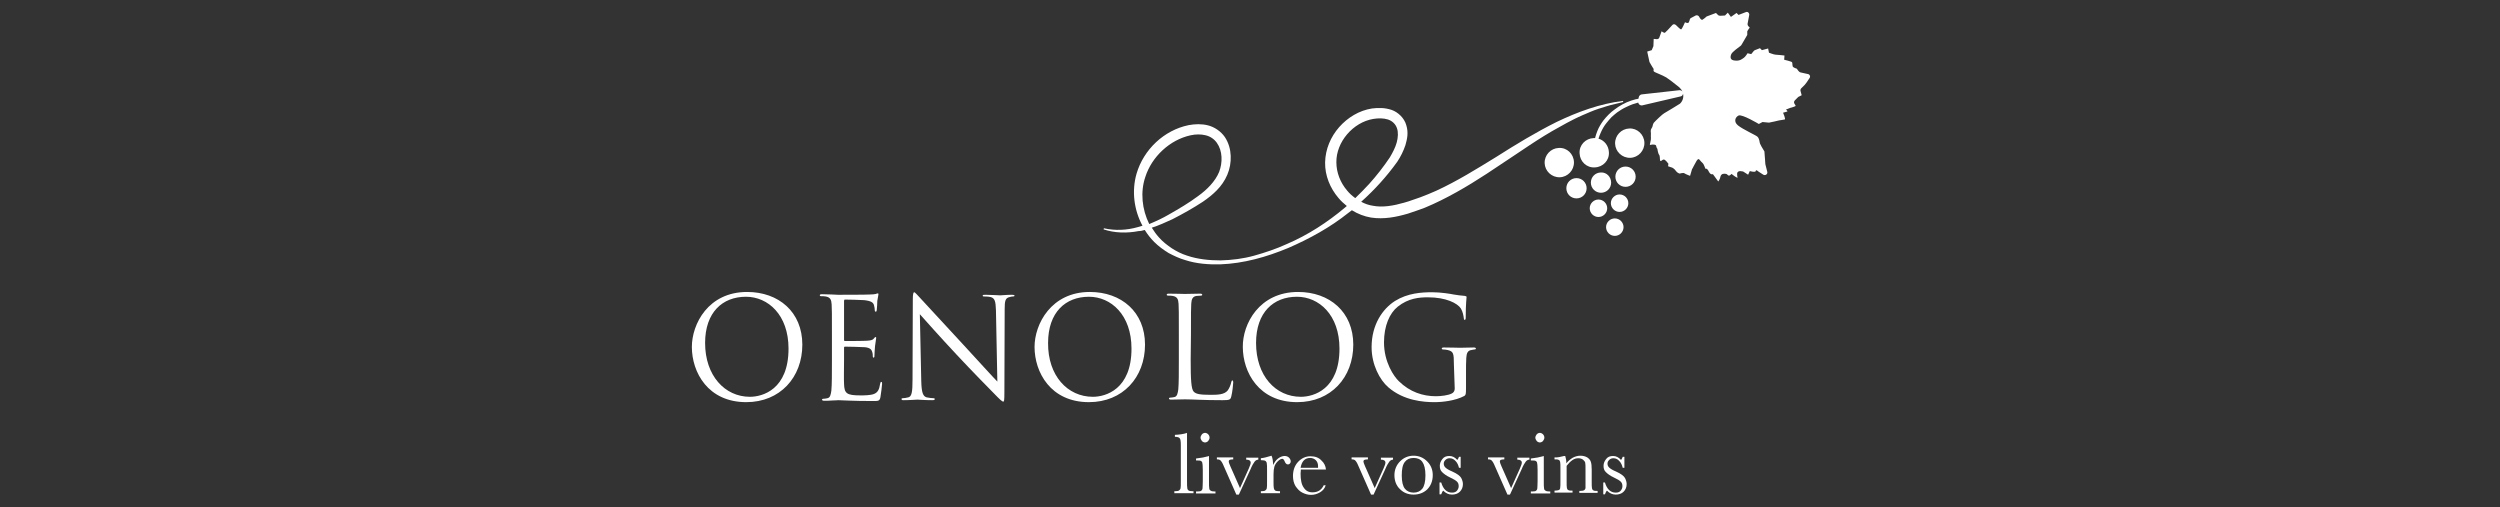 <?xml version="1.0" encoding="utf-8"?>
<!-- Generator: Adobe Illustrator 27.3.1, SVG Export Plug-In . SVG Version: 6.00 Build 0)  -->
<svg version="1.1" id="Calque_2_00000059267803734481455780000007606577053266223806_"
	 xmlns="http://www.w3.org/2000/svg" xmlns:xlink="http://www.w3.org/1999/xlink" x="0px" y="0px" viewBox="0 0 887.1 180"
	 style="enable-background:new 0 0 887.1 180;" xml:space="preserve">
<rect x="0" y="0" width="887.1" height="180" fill="#333333" stroke="none"/>
<style type="text/css">
	.st0{fill-rule:evenodd;clip-rule:evenodd;fill:#FFFFFF;}
</style>
<g id="Calque_1-2">
	<path class="st0" d="M266.1,140.8c4.5,0,13.7-2.6,13.7-17.1c0-12-7.3-18.4-15.1-18.4c-8.3,0-14.5,5.5-14.5,16.4
		C250.2,133.3,257.2,140.8,266.1,140.8L266.1,140.8L266.1,140.8z M265.1,103.6c11.2,0,19.6,7.1,19.6,18.7s-7.9,20.4-19.9,20.4
		c-13.6,0-19.3-10.6-19.3-19.6C245.5,115,251.3,103.6,265.1,103.6L265.1,103.6z"/>
	<path class="st0" d="M295.2,118.8c0-7.8,0-9.2-0.1-10.8c-0.1-1.7-0.5-2.5-2.1-2.8c-0.4-0.1-1.2-0.1-1.7-0.1c-0.2,0-0.4-0.1-0.4-0.3
		c0-0.3,0.2-0.4,0.8-0.4c2.2,0,5.4,0.2,5.6,0.2c0.3,0,10.3,0,11.4-0.1c0.9,0,1.7-0.1,2.1-0.2c0.2-0.1,0.5-0.2,0.7-0.2
		c0.2,0,0.2,0.2,0.2,0.4c0,0.3-0.2,0.9-0.4,2.3c0,0.5-0.1,2.7-0.2,3.3c-0.1,0.2-0.1,0.5-0.3,0.5c-0.3,0-0.4-0.2-0.4-0.6
		c0-0.3-0.1-1.2-0.3-1.8c-0.3-0.8-0.8-1.4-3.5-1.7c-0.8-0.1-6.3-0.2-6.8-0.2c-0.2,0-0.3,0.2-0.3,0.5v13.7c0,0.3,0,0.5,0.3,0.5
		c0.6,0,6.8,0,7.9-0.1c1.2-0.1,1.9-0.2,2.3-0.7c0.3-0.4,0.5-0.6,0.7-0.6c0.2,0,0.2,0.1,0.2,0.4c0,0.3-0.2,1.1-0.4,2.8
		c-0.1,1-0.2,2.8-0.2,3.2c0,0.4,0,0.9-0.3,0.9c-0.2,0-0.3-0.2-0.3-0.4c0-0.5,0-1-0.2-1.6c-0.2-0.7-0.6-1.5-2.6-1.7
		c-1.3-0.1-6.3-0.2-7.1-0.2c-0.2,0-0.3,0.2-0.3,0.3v4.4c0,1.7-0.1,7.5,0,8.5c0.1,3.4,0.9,4.1,5.8,4.1c1.3,0,3.5,0,4.8-0.5
		c1.3-0.5,1.9-1.5,2.2-3.6c0.1-0.5,0.2-0.7,0.4-0.7c0.3,0,0.3,0.4,0.3,0.7c0,0.4-0.4,3.8-0.6,4.8c-0.3,1.3-0.7,1.3-2.7,1.3
		c-7.5,0-10.9-0.3-12.3-0.3c-0.1,0-0.9,0.1-2,0.1c-1,0.1-2.1,0.1-2.9,0.1c-0.5,0-0.8-0.1-0.8-0.4c0-0.2,0.1-0.3,0.4-0.3
		c0.5,0,1-0.1,1.5-0.2c1-0.2,1.2-1.3,1.4-2.7c0.2-2.1,0.2-6,0.2-10.8L295.2,118.8L295.2,118.8L295.2,118.8z"/>
	<path class="st0" d="M326.9,135.2c0.1,4.1,0.6,5.4,1.9,5.8c0.9,0.2,2,0.3,2.5,0.3c0.2,0,0.4,0.1,0.4,0.3c0,0.3-0.3,0.4-0.9,0.4
		c-2.8,0-4.8-0.2-5.3-0.2s-2.5,0.2-4.8,0.2c-0.5,0-0.8,0-0.8-0.4c0-0.2,0.1-0.3,0.4-0.3c0.4,0,1.3-0.1,2-0.3
		c1.2-0.3,1.5-1.8,1.5-6.3l0.1-28.5c0-1.9,0.2-2.5,0.5-2.5s1.2,1.1,1.7,1.6c0.7,0.8,8.2,8.9,15.8,17.1c4.9,5.3,10.4,11.4,12,13
		l-0.5-25.3c-0.1-3.2-0.4-4.3-1.9-4.7c-0.9-0.2-2-0.2-2.4-0.2c-0.3,0-0.4-0.1-0.4-0.3c0-0.3,0.4-0.3,1-0.3c2.2,0,4.6,0.2,5.2,0.2
		s2.2-0.2,4.2-0.2c0.5,0,0.9,0.1,0.9,0.3c0,0.2-0.2,0.3-0.5,0.3c-0.2,0-0.6,0-1.2,0.2c-1.6,0.3-1.8,1.4-1.8,4.4l-0.1,29.2
		c0,3.3-0.1,3.5-0.4,3.5c-0.4,0-1-0.5-3.6-3.2c-0.5-0.5-7.7-7.8-13-13.5c-5.8-6.2-11.4-12.5-13-14.3L326.9,135.2L326.9,135.2
		L326.9,135.2z"/>
	<path class="st0" d="M387.8,140.8c4.5,0,13.7-2.6,13.7-17.1c0-12-7.3-18.4-15.1-18.4c-8.3,0-14.5,5.5-14.5,16.4
		C371.8,133.3,378.8,140.8,387.8,140.8L387.8,140.8L387.8,140.8z M386.7,103.6c11.2,0,19.6,7.1,19.6,18.7s-7.9,20.4-19.9,20.4
		c-13.6,0-19.3-10.6-19.3-19.6C367.1,115,373,103.6,386.7,103.6L386.7,103.6z"/>
	<path class="st0" d="M422.5,127.6c0,7.3,0.2,10.5,1.1,11.4c0.8,0.8,2.1,1.1,6,1.1c2.6,0,4.8-0.1,6-1.5c0.6-0.8,1.1-2,1.3-3
		c0.1-0.4,0.2-0.6,0.4-0.6c0.2,0,0.3,0.2,0.3,0.7s-0.3,3.5-0.7,5c-0.3,1.1-0.5,1.3-3.1,1.3c-7.2,0-10.5-0.3-13.3-0.3
		c-0.4,0-3.4,0.1-4.9,0.1c-0.5,0-0.8-0.1-0.8-0.4c0-0.2,0.1-0.3,0.4-0.3c0.4,0,1-0.1,1.5-0.2c1-0.2,1.2-1.3,1.4-2.7
		c0.2-2.1,0.2-6,0.2-10.8v-8.8c0-7.8,0-9.2-0.1-10.8c-0.1-1.7-0.5-2.5-2.1-2.8c-0.4-0.1-1.2-0.1-1.7-0.1c-0.2,0-0.4-0.1-0.4-0.3
		c0-0.3,0.2-0.4,0.8-0.4c2.2,0,5.4,0.1,5.6,0.1s3.9-0.1,5.4-0.1c0.5,0,0.8,0.1,0.8,0.4c0,0.2-0.2,0.3-0.4,0.3c-0.3,0-1,0.1-1.6,0.1
		c-1.4,0.2-1.8,1.1-1.9,2.8c-0.1,1.6-0.1,3-0.1,10.8L422.5,127.6L422.5,127.6L422.5,127.6z"/>
	<path class="st0" d="M461.6,140.8c4.5,0,13.7-2.6,13.7-17.1c0-12-7.3-18.4-15.1-18.4c-8.3,0-14.5,5.5-14.5,16.4
		C445.7,133.3,452.6,140.8,461.6,140.8L461.6,140.8L461.6,140.8z M460.6,103.6c11.2,0,19.6,7.1,19.6,18.7s-7.9,20.4-19.9,20.4
		c-13.6,0-19.3-10.6-19.3-19.6C440.9,115,446.8,103.6,460.6,103.6L460.6,103.6z"/>
	<path class="st0" d="M515.9,129.3c0-4-0.2-4.6-2.2-5.1c-0.4-0.1-1.2-0.2-1.7-0.2c-0.2,0-0.4-0.1-0.4-0.3c0-0.3,0.2-0.4,0.8-0.4
		c2.2,0,5.4,0.1,5.6,0.1c0.2,0,3.4-0.1,4.9-0.1c0.5,0,0.8,0.1,0.8,0.4c0,0.2-0.2,0.3-0.4,0.3c-0.3,0-0.6,0.1-1.2,0.2
		c-1.3,0.2-1.7,1.1-1.8,2.8c-0.1,1.6-0.1,3.1-0.1,5.2v5.6c0,2.2-0.1,2.3-0.6,2.7c-3.2,1.7-7.7,2.2-10.6,2.2
		c-3.8,0-10.9-0.5-16.4-5.3c-3-2.6-5.9-8-5.9-14.2c0-8,3.9-13.6,8.3-16.4c4.5-2.8,9.4-3.1,13.2-3.1c3.1,0,6.7,0.6,7.6,0.8
		c1,0.2,2.8,0.4,4,0.5c0.5,0.1,0.6,0.2,0.6,0.4c0,0.7-0.3,2.1-0.3,7.1c0,0.8-0.1,1-0.4,1c-0.2,0-0.3-0.3-0.3-0.7
		c-0.1-0.7-0.3-2.1-1-3.3c-1.2-1.9-5.3-4-11.7-4c-3.1,0-6.9,0.3-10.7,3.3c-2.9,2.3-4.9,6.8-4.9,12.7c0,7,3.5,12.1,5.3,13.8
		c3.9,3.8,8.5,5.3,13.1,5.3c1.8,0,4.4-0.3,5.7-1c0.6-0.3,1-0.9,1-1.7L515.9,129.3L515.9,129.3L515.9,129.3z"/>
	<path class="st0" d="M421.2,153.6v17c0,1.4,0,2.2,0.1,2.6c0,0.4,0.2,0.6,0.4,0.8c0.3,0.2,0.7,0.3,1.4,0.3h0.4v0.7h-6.8v-0.7h0.4
		c0.6,0,1.1-0.1,1.3-0.3c0.3-0.2,0.4-0.4,0.5-0.7c0.1-0.3,0.1-1.2,0.1-2.7v-12.6c0-1.3-0.1-2.2-0.4-2.5c-0.2-0.3-0.8-0.5-1.7-0.5
		v-0.7c0.6,0,1.4-0.1,2.2-0.2c0.9-0.1,1.4-0.3,1.8-0.4L421.2,153.6L421.2,153.6z"/>
	<path class="st0" d="M426,155.3c0-0.4,0.2-0.8,0.5-1.2c0.3-0.3,0.7-0.5,1.1-0.5c0.4,0,0.8,0.2,1.1,0.5c0.3,0.3,0.5,0.7,0.5,1.2
		c0,0.4-0.2,0.8-0.5,1.2c-0.3,0.3-0.7,0.5-1.1,0.5s-0.8-0.2-1.1-0.5C426.2,156.1,426,155.7,426,155.3L426,155.3z M429,161.8v8.9
		c0,1.4,0,2.2,0.1,2.6c0,0.4,0.2,0.6,0.5,0.8c0.3,0.2,0.7,0.3,1.4,0.3h0.3v0.7h-6.9v-0.7h0.5c0.7,0,1.2-0.1,1.4-0.3
		c0.2-0.2,0.4-0.5,0.4-0.8c0-0.3,0.1-1.2,0.1-2.6v-3.9c0-1.5-0.1-2.4-0.2-2.7c-0.1-0.3-0.3-0.5-0.6-0.6c-0.2-0.1-0.6-0.1-1.2-0.1
		h-0.4v-0.7c1.8-0.2,3.3-0.5,4.3-0.8L429,161.8L429,161.8z"/>
	<path class="st0" d="M439.6,175.5h-0.9l-4.5-10.2c-0.4-1-0.8-1.6-1.1-1.9c-0.3-0.3-0.7-0.4-1.3-0.4v-0.7h5.8v0.7
		c-0.6,0-1.1,0.1-1.3,0.2c-0.2,0.1-0.3,0.3-0.3,0.6c0,0.2,0.2,0.8,0.6,1.7l3.4,7.7l3.1-6.9c0.5-1.1,0.7-1.8,0.7-2.1
		c0-0.7-0.5-1.1-1.6-1.1v-0.7h4.3v0.7c-0.5,0-1,0.3-1.3,0.7s-0.9,1.3-1.5,2.8L439.6,175.5L439.6,175.5L439.6,175.5z"/>
	<path class="st0" d="M451.8,165c0.4-0.9,0.9-1.7,1.7-2.3c0.8-0.6,1.6-0.9,2.3-0.9c0.7,0,1.2,0.2,1.6,0.6c0.4,0.4,0.6,0.9,0.6,1.3
		c0,0.3-0.1,0.6-0.3,0.8c-0.2,0.2-0.4,0.3-0.7,0.3c-0.5,0-0.9-0.4-1.2-1.2c-0.2-0.5-0.5-0.8-0.8-0.8c-0.4,0-1,0.3-1.6,0.9
		c-0.6,0.6-1,1.2-1.2,1.9c-0.2,0.7-0.3,1.5-0.3,2.7v2.3c0,1.4,0,2.2,0.1,2.6s0.2,0.6,0.4,0.8c0.3,0.2,0.7,0.3,1.4,0.3h0.4v0.7h-6.8
		v-0.7h0.3c0.6,0,1.1-0.1,1.3-0.3c0.3-0.2,0.4-0.4,0.5-0.7c0.1-0.3,0.1-1.2,0.1-2.7V167c0-1.4,0-2.2-0.1-2.6c0-0.3-0.2-0.6-0.4-0.8
		c-0.3-0.2-0.7-0.3-1.4-0.3h-0.3v-0.7c1-0.1,2.2-0.4,3.8-0.9C451.6,162.6,451.7,163.7,451.8,165L451.8,165L451.8,165z"/>
	<path class="st0" d="M467.7,166c0-0.2,0-0.5,0-0.6c0-0.9-0.3-1.6-0.8-2.1c-0.5-0.5-1.2-0.8-2-0.8c-1.9,0-3,1.2-3.4,3.5L467.7,166
		L467.7,166z M470.5,166.6h-8.9c0,0.6-0.1,1.1-0.1,1.4c0,2.2,0.3,3.9,1.1,5c0.7,1.1,1.7,1.7,3.1,1.7c1.9,0,3.2-0.8,4-2.5h0.7
		c-0.3,1.1-1,1.9-2,2.5c-1,0.6-2.1,0.9-3.2,0.9c-1.1,0-2.1-0.3-3.1-0.8c-1-0.5-1.7-1.3-2.4-2.3c-0.6-1-0.9-2.2-0.9-3.6
		c0-2,0.6-3.7,1.8-5c1.2-1.3,2.7-2,4.4-2c1.7,0,3,0.5,3.9,1.5C469.9,164.3,470.4,165.4,470.5,166.6L470.5,166.6L470.5,166.6z"/>
	<path class="st0" d="M487.4,175.5h-0.9l-4.5-10.2c-0.4-1-0.8-1.6-1.1-1.9c-0.3-0.3-0.7-0.4-1.3-0.4v-0.7h5.8v0.7
		c-0.6,0-1.1,0.1-1.3,0.2c-0.2,0.1-0.3,0.3-0.3,0.6c0,0.2,0.2,0.8,0.6,1.7l3.4,7.7l3.1-6.9c0.5-1.1,0.7-1.8,0.7-2.1
		c0-0.7-0.5-1.1-1.6-1.1v-0.7h4.3v0.7c-0.5,0-1,0.3-1.3,0.7s-0.9,1.3-1.5,2.8L487.4,175.5L487.4,175.5L487.4,175.5z"/>
	<path class="st0" d="M497.4,168.7c0,2.3,0.4,3.8,1.1,4.7c0.7,0.9,1.8,1.4,3.1,1.4c1.3,0,2.4-0.5,3.1-1.4c0.7-0.9,1.1-2.5,1.1-4.7
		c0-2.3-0.4-3.8-1.1-4.8c-0.7-1-1.8-1.4-3.1-1.4c-1.4,0-2.4,0.5-3.1,1.4C497.7,164.9,497.4,166.5,497.4,168.7L497.4,168.7
		L497.4,168.7z M494.8,168.6c0-1.9,0.7-3.6,2-4.9c1.3-1.3,2.9-2,4.8-2c1.9,0,3.5,0.7,4.8,2c1.3,1.3,2,2.9,2,4.9c0,2.1-0.7,3.8-2,5.1
		c-1.3,1.2-2.9,1.8-4.8,1.8s-3.5-0.6-4.8-1.9C495.5,172.4,494.8,170.7,494.8,168.6L494.8,168.6L494.8,168.6z"/>
	<path class="st0" d="M510.8,175.4v-4.2h0.6c0.7,2.4,2,3.6,3.8,3.6c0.8,0,1.4-0.2,1.8-0.7c0.4-0.5,0.6-1,0.6-1.6
		c0-0.7-0.2-1.2-0.6-1.6c-0.4-0.4-1.2-0.9-2.5-1.5c-1.3-0.6-2.2-1.3-2.8-1.9c-0.6-0.6-0.8-1.3-0.8-2.2c0-0.9,0.3-1.6,0.9-2.4
		c0.6-0.8,1.4-1.1,2.5-1.1s2,0.5,2.8,1.4c0.2-0.2,0.4-0.5,0.6-1.1h0.6v3.9h-0.6c-0.2-0.9-0.6-1.8-1.2-2.4c-0.6-0.7-1.3-1-2.1-1
		c-0.6,0-1.1,0.2-1.5,0.6c-0.4,0.4-0.6,0.8-0.6,1.3c0,0.6,0.2,1,0.6,1.4c0.4,0.4,1.2,0.9,2.4,1.4c1.8,0.8,2.8,1.6,3.2,2.3
		c0.4,0.8,0.6,1.5,0.6,2.2c0,1.1-0.4,2-1.1,2.7c-0.7,0.7-1.7,1-2.8,1c-1.2,0-2.2-0.5-3.1-1.4c-0.3,0.3-0.5,0.8-0.7,1.3L510.8,175.4
		L510.8,175.4z"/>
	<path class="st0" d="M535.8,175.5h-0.9l-4.5-10.2c-0.4-1-0.8-1.6-1.1-1.9c-0.3-0.3-0.7-0.4-1.3-0.4v-0.7h5.8v0.7
		c-0.6,0-1.1,0.1-1.3,0.2c-0.2,0.1-0.3,0.3-0.3,0.6c0,0.2,0.2,0.8,0.6,1.7l3.4,7.7l3.1-6.9c0.5-1.1,0.7-1.8,0.7-2.1
		c0-0.7-0.5-1.1-1.6-1.1v-0.7h4.3v0.7c-0.5,0-1,0.3-1.3,0.7s-0.9,1.3-1.5,2.8L535.8,175.5L535.8,175.5L535.8,175.5z"/>
	<path class="st0" d="M544.8,155.3c0-0.4,0.2-0.8,0.5-1.2c0.3-0.3,0.7-0.5,1.1-0.5c0.4,0,0.8,0.2,1.1,0.5c0.3,0.3,0.5,0.7,0.5,1.2
		c0,0.4-0.2,0.8-0.5,1.2c-0.3,0.3-0.7,0.5-1.1,0.5s-0.8-0.2-1.1-0.5C545,156.1,544.8,155.7,544.8,155.3L544.8,155.3z M547.8,161.8
		v8.9c0,1.4,0,2.2,0.1,2.6c0,0.4,0.2,0.6,0.5,0.8c0.3,0.2,0.7,0.3,1.4,0.3h0.3v0.7h-6.9v-0.7h0.5c0.7,0,1.2-0.1,1.4-0.3
		s0.4-0.5,0.4-0.8c0-0.3,0.1-1.2,0.1-2.6v-3.9c0-1.5-0.1-2.4-0.2-2.7c-0.1-0.3-0.3-0.5-0.6-0.6c-0.2-0.1-0.6-0.1-1.2-0.1h-0.4v-0.7
		c1.8-0.2,3.3-0.5,4.3-0.8L547.8,161.8L547.8,161.8z"/>
	<path class="st0" d="M555,161.8h0.4c0.2,0.6,0.4,1.5,0.4,2.6c0.7-0.9,1.5-1.5,2.3-2c0.8-0.4,1.7-0.7,2.6-0.7c1,0,1.8,0.2,2.5,0.6
		c0.6,0.4,1.1,0.9,1.3,1.6c0.2,0.6,0.3,1.5,0.3,2.7v4c0,1.5,0,2.4,0.1,2.7c0.1,0.3,0.2,0.6,0.5,0.7c0.3,0.2,0.8,0.2,1.5,0.2v0.7
		h-6.5v-0.7h0.3c0.7,0,1.2-0.1,1.5-0.3c0.2-0.2,0.4-0.5,0.4-0.8c0-0.3,0-1.1,0-2.6v-4.1c0-1,0-1.7-0.1-2.2c-0.1-0.4-0.4-0.8-0.8-1.1
		c-0.4-0.3-1-0.5-1.6-0.5c-0.8,0-1.5,0.2-2.2,0.7c-0.7,0.5-1.3,1.1-2,2v5.2c0,1.5,0,2.4,0.1,2.7c0.1,0.3,0.2,0.6,0.5,0.7
		c0.3,0.2,0.8,0.2,1.5,0.2v0.7h-6.4v-0.7c0.7,0,1.2-0.1,1.5-0.2c0.3-0.1,0.5-0.4,0.5-0.7c0.1-0.3,0.1-1.2,0.1-2.8v-3.8
		c0-1.5,0-2.4-0.1-2.7c-0.1-0.3-0.2-0.6-0.5-0.7c-0.3-0.2-0.8-0.2-1.5-0.2v-0.7C552.7,162.4,553.8,162.1,555,161.8L555,161.8
		L555,161.8z"/>
	<path class="st0" d="M568.9,175.4v-4.2h0.6c0.7,2.4,2,3.6,3.8,3.6c0.8,0,1.4-0.2,1.8-0.7c0.4-0.5,0.6-1,0.6-1.6
		c0-0.7-0.2-1.2-0.6-1.6c-0.4-0.4-1.2-0.9-2.5-1.5c-1.3-0.6-2.2-1.3-2.8-1.9c-0.6-0.6-0.8-1.3-0.8-2.2c0-0.9,0.3-1.6,0.9-2.4
		c0.6-0.8,1.4-1.1,2.5-1.1s2,0.5,2.8,1.4c0.2-0.2,0.4-0.5,0.6-1.1h0.6v3.9h-0.6c-0.2-0.9-0.6-1.8-1.2-2.4c-0.6-0.7-1.3-1-2.1-1
		c-0.6,0-1.1,0.2-1.5,0.6c-0.4,0.4-0.6,0.8-0.6,1.3c0,0.6,0.2,1,0.6,1.4c0.4,0.4,1.2,0.9,2.4,1.4c1.8,0.8,2.8,1.6,3.2,2.3
		c0.4,0.8,0.6,1.5,0.6,2.2c0,1.1-0.4,2-1.1,2.7c-0.7,0.7-1.7,1-2.8,1c-1.2,0-2.2-0.5-3.1-1.4c-0.3,0.3-0.5,0.8-0.7,1.3L568.9,175.4
		L568.9,175.4z"/>
	<path class="st0" d="M558.5,57.5c0.1,2.9-2.2,5.3-5,5.4c-2.9,0.1-5.3-2.2-5.4-5c-0.1-2.9,2.2-5.3,5-5.4
		C556,52.3,558.4,54.6,558.5,57.5L558.5,57.5L558.5,57.5z"/>
	<path class="st0" d="M597,32.5c-0.2-0.3-0.6-0.5-1-0.5l-13.5,1.5c-0.5,0.1-0.9,0.5-1,1l-0.1,0.5c-0.3,0.1-0.6,0.2-0.9,0.2
		c-0.6,0.2-1.1,0.3-1.7,0.5c-2.1,0.7-4.1,1.8-5.8,3.1c-1.6,1.1-2.9,2.5-4.1,4c-0.8,1.1-1.6,2.4-2.1,3.7c-0.3,0.7-0.5,1.4-0.7,2.1
		c0,0.1-0.1,0.2-0.1,0.4c-0.2,0-0.3,0-0.5,0c-2.9,0.1-5.2,2.5-5,5.4c0.1,2.9,2.5,5.2,5.4,5c2.9-0.1,5.2-2.5,5-5.4
		c-0.1-2.3-1.6-4.2-3.7-4.8c0.2-0.7,0.5-1.4,0.8-2.1c0.5-1.2,1.2-2.4,2-3.4c0.6-0.7,1.2-1.5,1.8-2.1c0.6-0.6,1.3-1.1,2-1.7
		c1-0.7,2.1-1.4,3.2-1.9c0.8-0.4,1.5-0.7,2.3-1c0.6-0.2,1.3-0.4,2-0.6c0.1,0.6,0.7,1.1,1.4,1l13.7-3.2c0.5-0.1,0.8-0.6,0.8-1
		c0.3,1.3-0.1,2.7-1.1,3.6c0,0-5,3.1-5.6,3.4c-0.6,0.3-3.1,2.7-3.7,3.4c-0.5,0.8-0.2,1.2-0.8,2c-0.5,0.8-0.1,1.4-0.2,2.2
		c-0.1,0.8,0.2,1.2-0.2,2.7c-0.4,1.5-0.1,0.7,1.2,0.8c1.3,0.1,0.6,0.7,1.3,1.5c0,0,0.2,1.6,0.6,2.1s0.2,1.6,0.4,2.1
		c0.2,0.5,0.6-0.3,1.2-0.4c0.6-0.1,1.7,1.5,1.7,1.5l-0.1,0.9l1.5,0.5c0,0,0.8,0.4,1.3,1.2c0.5,0.7,1.3,0.9,1.3,0.9s1.3-0.4,1.7-0.1
		c0.4,0.3,2,0.9,2,0.9l0.7-2.4c0-0.1,0-0.1,0.1-0.1c0.1-0.3,0.8-1.5,1.5-2.8c0.9-1.4,1-0.2,2,0.6c0.9,0.8,1,2.4,1.3,2.2
		c0.3-0.2,0.8,0.4,1,0.9c0.2,0.4,0.7,1.3,1.5,1l1.9,2.6c0,0,0.6-0.7,0.8-1.8c0.3-1.1,1.4-1,1.9-0.9c0.5,0,0.7,0.7,1.2,0.6
		c0.4-0.1,0.8-0.6,0.8-0.6s1.2,1,1.9,1.3c0.6,0.2,0,0,0.1-1.4c0.1-1.4,2.2-0.7,2.2-0.7l1.7,1.1l0.6-1.3c0,0,2,0.6,2.1,0
		c0.1-0.6,0.6-0.1,1,0.2c0.2,0.1,0.9,0.6,1.7,1.1c0.7,0.4,1.6-0.2,1.4-1l-0.7-2.8c0-0.1,0-0.1,0-0.2c0-0.2-0.1-0.9-0.1-1.4
		c-0.1-0.5-0.1-2-0.2-2.6c0-0.2,0-0.3-0.1-0.4c-0.4-0.6-1.6-2.6-1.6-3.1c-0.1-0.6-0.3-1.6-0.8-2c-0.5-0.5-5.2-2.6-6.9-4
		c-1.6-1.3-1-2.9,0.2-3.5c1.2-0.6,7.2,3,7.2,3l1.3-0.7l2.1,0.2c0.1,0,0.2,0,0.3,0l1.9-0.4l1.7-0.4l0.1,0l1.8-0.3
		c0.4-0.1-0.6-2.4-0.6-2.4s1-0.3,1.4-0.4c0.5-0.1-0.4-0.7-0.4-0.7l1.5-0.6c0,0,1.2-0.3,1.8-0.6c0.3-0.1,0.1-0.4-0.2-0.8
		c-0.3-0.4-0.3-0.9,0.1-1.3l1.2-1.2l1.2-0.6l-0.4-1.5c-0.1-0.3,0-0.7,0.2-0.9c0.4-0.4,1.1-1.1,1.3-1.3c0.2-0.2,1.1-1.4,1.7-2.4
		c0.4-0.5,0.1-1.3-0.5-1.4c-1-0.2-2.3-0.5-2.7-0.6c-0.6-0.1-1.3-1.3-1.3-1.3s-0.9-0.3-1.3-0.6c-0.4-0.3-0.2-1.3-0.4-1.7
		c-0.2-0.3-2.8-0.9-2.8-0.9l0.1-1.5c0,0-2.7-0.3-3.2-0.3c-0.5,0-2.3-0.7-2.3-0.7l-0.3-1.5l-2.2,0.6l-0.7-0.7l-1.8,0.7
		c-0.2,0.1-0.3,0.2-0.4,0.3l-0.9,1.1l-1.3-0.3c0,0-0.8,1.3-1.3,1.6c-0.5,0.3-1.3,1.2-3.1,1c-1.8-0.1-1.8-1.2-1.4-2.2
		c0.3-0.9,2.7-2.5,3.3-3c0.1-0.1,0.2-0.2,0.3-0.3l2.1-3.6v-1.3c0,0,0.5-0.9,0.8-1.2c0.1-0.1,0-0.3-0.2-0.4c-0.3-0.2-0.5-0.6-0.5-1
		l0.6-3.2c0.1-0.7-0.6-1.3-1.2-1l-2.6,1l-0.7-0.7L614.2,6l-1.1-1.5l-1,1l-1.7,0.1c-0.3,0-0.5-0.1-0.7-0.2l-0.8-0.8l-3.2,1.2
		c-0.1,0-0.2,0.1-0.3,0.2c-0.2,0.2-0.8,0.7-1.3,1c-0.4,0.2-0.9-0.5-1.2-1.1c-0.2-0.4-0.8-0.6-1.2-0.4L600,6.4
		c-0.2,0.1-0.4,0.3-0.4,0.6c-0.1,0.3-0.2,0.7-0.4,1c-0.3,0.4-1.3-0.1-1.3-0.1s-1,2.3-1.3,2.5c-0.2,0.2-1.2-0.8-1.9-1.5
		c-0.4-0.4-1-0.4-1.3,0c-0.9,1-2.3,2.5-2.6,2.7c-0.3,0.2-1.2-0.5-1.2-0.5l-0.8,2.2c-0.1,0.4-0.5,0.6-0.9,0.6l-1.1-0.1l-0.1,2.5
		c0,0.1,0,0.2-0.1,0.3l-0.5,1.2l-1.6,0.5c0,0,0.7,3.3,0.8,3.7c0.1,0.3,1.5,2.5,1.5,2.5s-0.2,0.6,0.1,0.9c0.3,0.3,2.9,1.2,4.4,2.1
		c0.8,0.5,2.9,2.1,4.6,3.5C596.4,31.5,596.8,32,597,32.5L597,32.5L597,32.5z"/>
	<path class="st0" d="M583.5,50.6c0.1,2.9-2.2,5.3-5,5.4c-2.9,0.1-5.3-2.2-5.4-5c-0.1-2.9,2.2-5.3,5-5.4
		C580.9,45.4,583.4,47.7,583.5,50.6L583.5,50.6z"/>
	<path class="st0" d="M563,66.8c0,2-1.6,3.6-3.6,3.6s-3.6-1.6-3.6-3.6s1.6-3.6,3.6-3.6S563,64.8,563,66.8L563,66.8z"/>
	<path class="st0" d="M571.7,64.8c0,2-1.6,3.6-3.6,3.6c-2,0-3.6-1.6-3.6-3.6c0-2,1.6-3.6,3.6-3.6C570.1,61.1,571.7,62.8,571.7,64.8
		L571.7,64.8z"/>
	<path class="st0" d="M570.3,73.9c0,1.7-1.4,3.1-3.1,3.1s-3.1-1.4-3.1-3.1c0-1.7,1.4-3.1,3.1-3.1S570.3,72.2,570.3,73.9L570.3,73.9
		L570.3,73.9z"/>
	<path class="st0" d="M577.8,72.1c0,1.7-1.4,3.1-3.1,3.1c-1.7,0-3.1-1.4-3.1-3.1c0-1.7,1.4-3.1,3.1-3.1
		C576.4,69,577.8,70.4,577.8,72.1L577.8,72.1z"/>
	<path class="st0" d="M576.1,80.6c0,1.7-1.4,3.1-3.1,3.1c-1.7,0-3.1-1.4-3.1-3.1c0-1.7,1.4-3.1,3.1-3.1
		C574.7,77.5,576.1,78.9,576.1,80.6L576.1,80.6z"/>
	<path class="st0" d="M580.4,62.7c0,2-1.6,3.6-3.6,3.6c-2,0-3.6-1.6-3.6-3.6c0-2,1.6-3.6,3.6-3.6C578.8,59.1,580.4,60.7,580.4,62.7
		L580.4,62.7z"/>
	<path class="st0" d="M406.2,81.6L406.2,81.6c1,1.6,2.1,3,3.4,4.3c1.5,1.5,3.3,2.8,5.1,3.9c1.9,1,3.8,1.9,5.9,2.5
		c4,1.3,8.3,1.6,12.4,1.5c8.3-0.3,16.4-2.6,24.1-5.8c7.6-3.3,14.9-7.3,21.4-12.5c0.4-0.3,0.8-0.6,1.2-0.9l0,0
		c2.1,1.3,4.4,2.2,6.8,2.6c4.6,0.7,9-0.2,13.1-1.4c2-0.6,4-1.4,6-2.1c1.9-0.8,3.9-1.7,5.7-2.6c7.5-3.7,14.5-8.2,21.3-12.8
		c6.9-4.5,13.5-9.3,20.7-13.2l2.7-1.5c0.9-0.5,1.8-0.9,2.7-1.4c0.9-0.4,1.8-0.9,2.8-1.3l2.8-1.2c1.9-0.8,3.8-1.4,5.8-2
		c1.9-0.6,4-1,5.9-1.5l-0.1-0.4c-8.2,1-16.1,3.9-23.6,7.5c-7.4,3.7-14.5,8-21.4,12.4c-7,4.3-13.9,8.6-21.3,12
		c-1.8,0.8-3.7,1.6-5.6,2.3c-1.9,0.6-3.8,1.4-5.7,1.9c-3.8,1.1-7.7,1.8-11.2,1.1c-1.4-0.2-2.8-0.7-4.1-1.4v0
		c4.7-4.2,9-8.9,12.8-14.2c1.2-1.8,2.2-3.8,2.9-5.9c0.3-1.1,0.6-2.2,0.7-3.4c0.1-1.2,0-2.4-0.4-3.7c-0.7-2.5-2.9-4.6-5.2-5.4
		c-2.4-0.8-4.7-0.8-7-0.5c-4.5,0.7-8.6,3.2-11.6,6.6c-3,3.4-4.9,7.8-5,12.5c-0.1,4.7,1.8,9.2,4.7,12.6c0.9,1.1,1.9,2,3,2.9
		c-0.2,0.2-0.5,0.4-0.7,0.6c-6.2,5.2-13.1,9.7-20.6,12.9c-3.7,1.7-7.6,3-11.5,4.1c-3.9,1.1-8,1.6-12,1.7c-4,0-8.1-0.4-11.9-1.7
		c-1.9-0.6-3.7-1.5-5.4-2.6c-1.6-1.1-3.2-2.3-4.5-3.8c-1-1.1-1.8-2.2-2.6-3.5v0c2.5-0.8,4.9-1.9,7.3-3c3.7-1.9,7.3-3.9,10.8-6.2
		c3.5-2.4,6.9-5.3,8.7-9.6c0.9-2.1,1.3-4.4,1.2-6.7c-0.1-2.3-0.7-4.6-2.1-6.7c-1.4-2-3.6-3.5-5.9-4.1c-2.3-0.6-4.7-0.5-6.9-0.1
		c-8.8,1.8-16,8.7-18.5,17.2c-1.8,6.2-0.9,13,2.1,18.5c-0.6,0.2-1.1,0.3-1.7,0.5c-3.9,1.1-8,1.3-12,0.4l-0.1,0.4
		c3.9,1.3,8.3,1.4,12.4,0.6C404.8,82,405.5,81.8,406.2,81.6L406.2,81.6L406.2,81.6z M407.8,79.5L407.8,79.5
		c-2.6-5.2-3.2-11.4-1.4-16.7c2.3-7.2,8.7-13.2,16.1-14.8c1.8-0.4,3.7-0.4,5.3,0c1.7,0.4,3.1,1.4,4,2.7c2,2.8,2.1,6.9,0.8,10.3
		c-1.4,3.4-4.3,6.3-7.5,8.6c-3.2,2.4-6.8,4.5-10.3,6.5C412.6,77.4,410.2,78.5,407.8,79.5L407.8,79.5L407.8,79.5z M480.9,70.3
		C480.9,70.3,480.9,70.3,480.9,70.3C480.9,70.3,480.9,70.3,480.9,70.3L480.9,70.3L480.9,70.3z M477.8,73.1
		C477.8,73.1,477.8,73.1,477.8,73.1C477.8,73.1,477.8,73.1,477.8,73.1L477.8,73.1L477.8,73.1L477.8,73.1z M480.9,70.3
		c-1.1-0.8-2.1-1.7-2.9-2.7c-2.4-2.8-3.8-6.4-3.8-10c-0.1-7.2,5.9-14.2,13.1-15.4c1.8-0.3,3.6-0.3,5.2,0.2c1.5,0.5,2.7,1.6,3.2,3.1
		c0.5,1.4,0.4,3.3-0.1,5.1c-0.5,1.8-1.4,3.5-2.4,5.2c-2.2,3.3-4.7,6.5-7.4,9.5C484.2,67,482.6,68.7,480.9,70.3L480.9,70.3
		L480.9,70.3z"/>
</g>
</svg>
